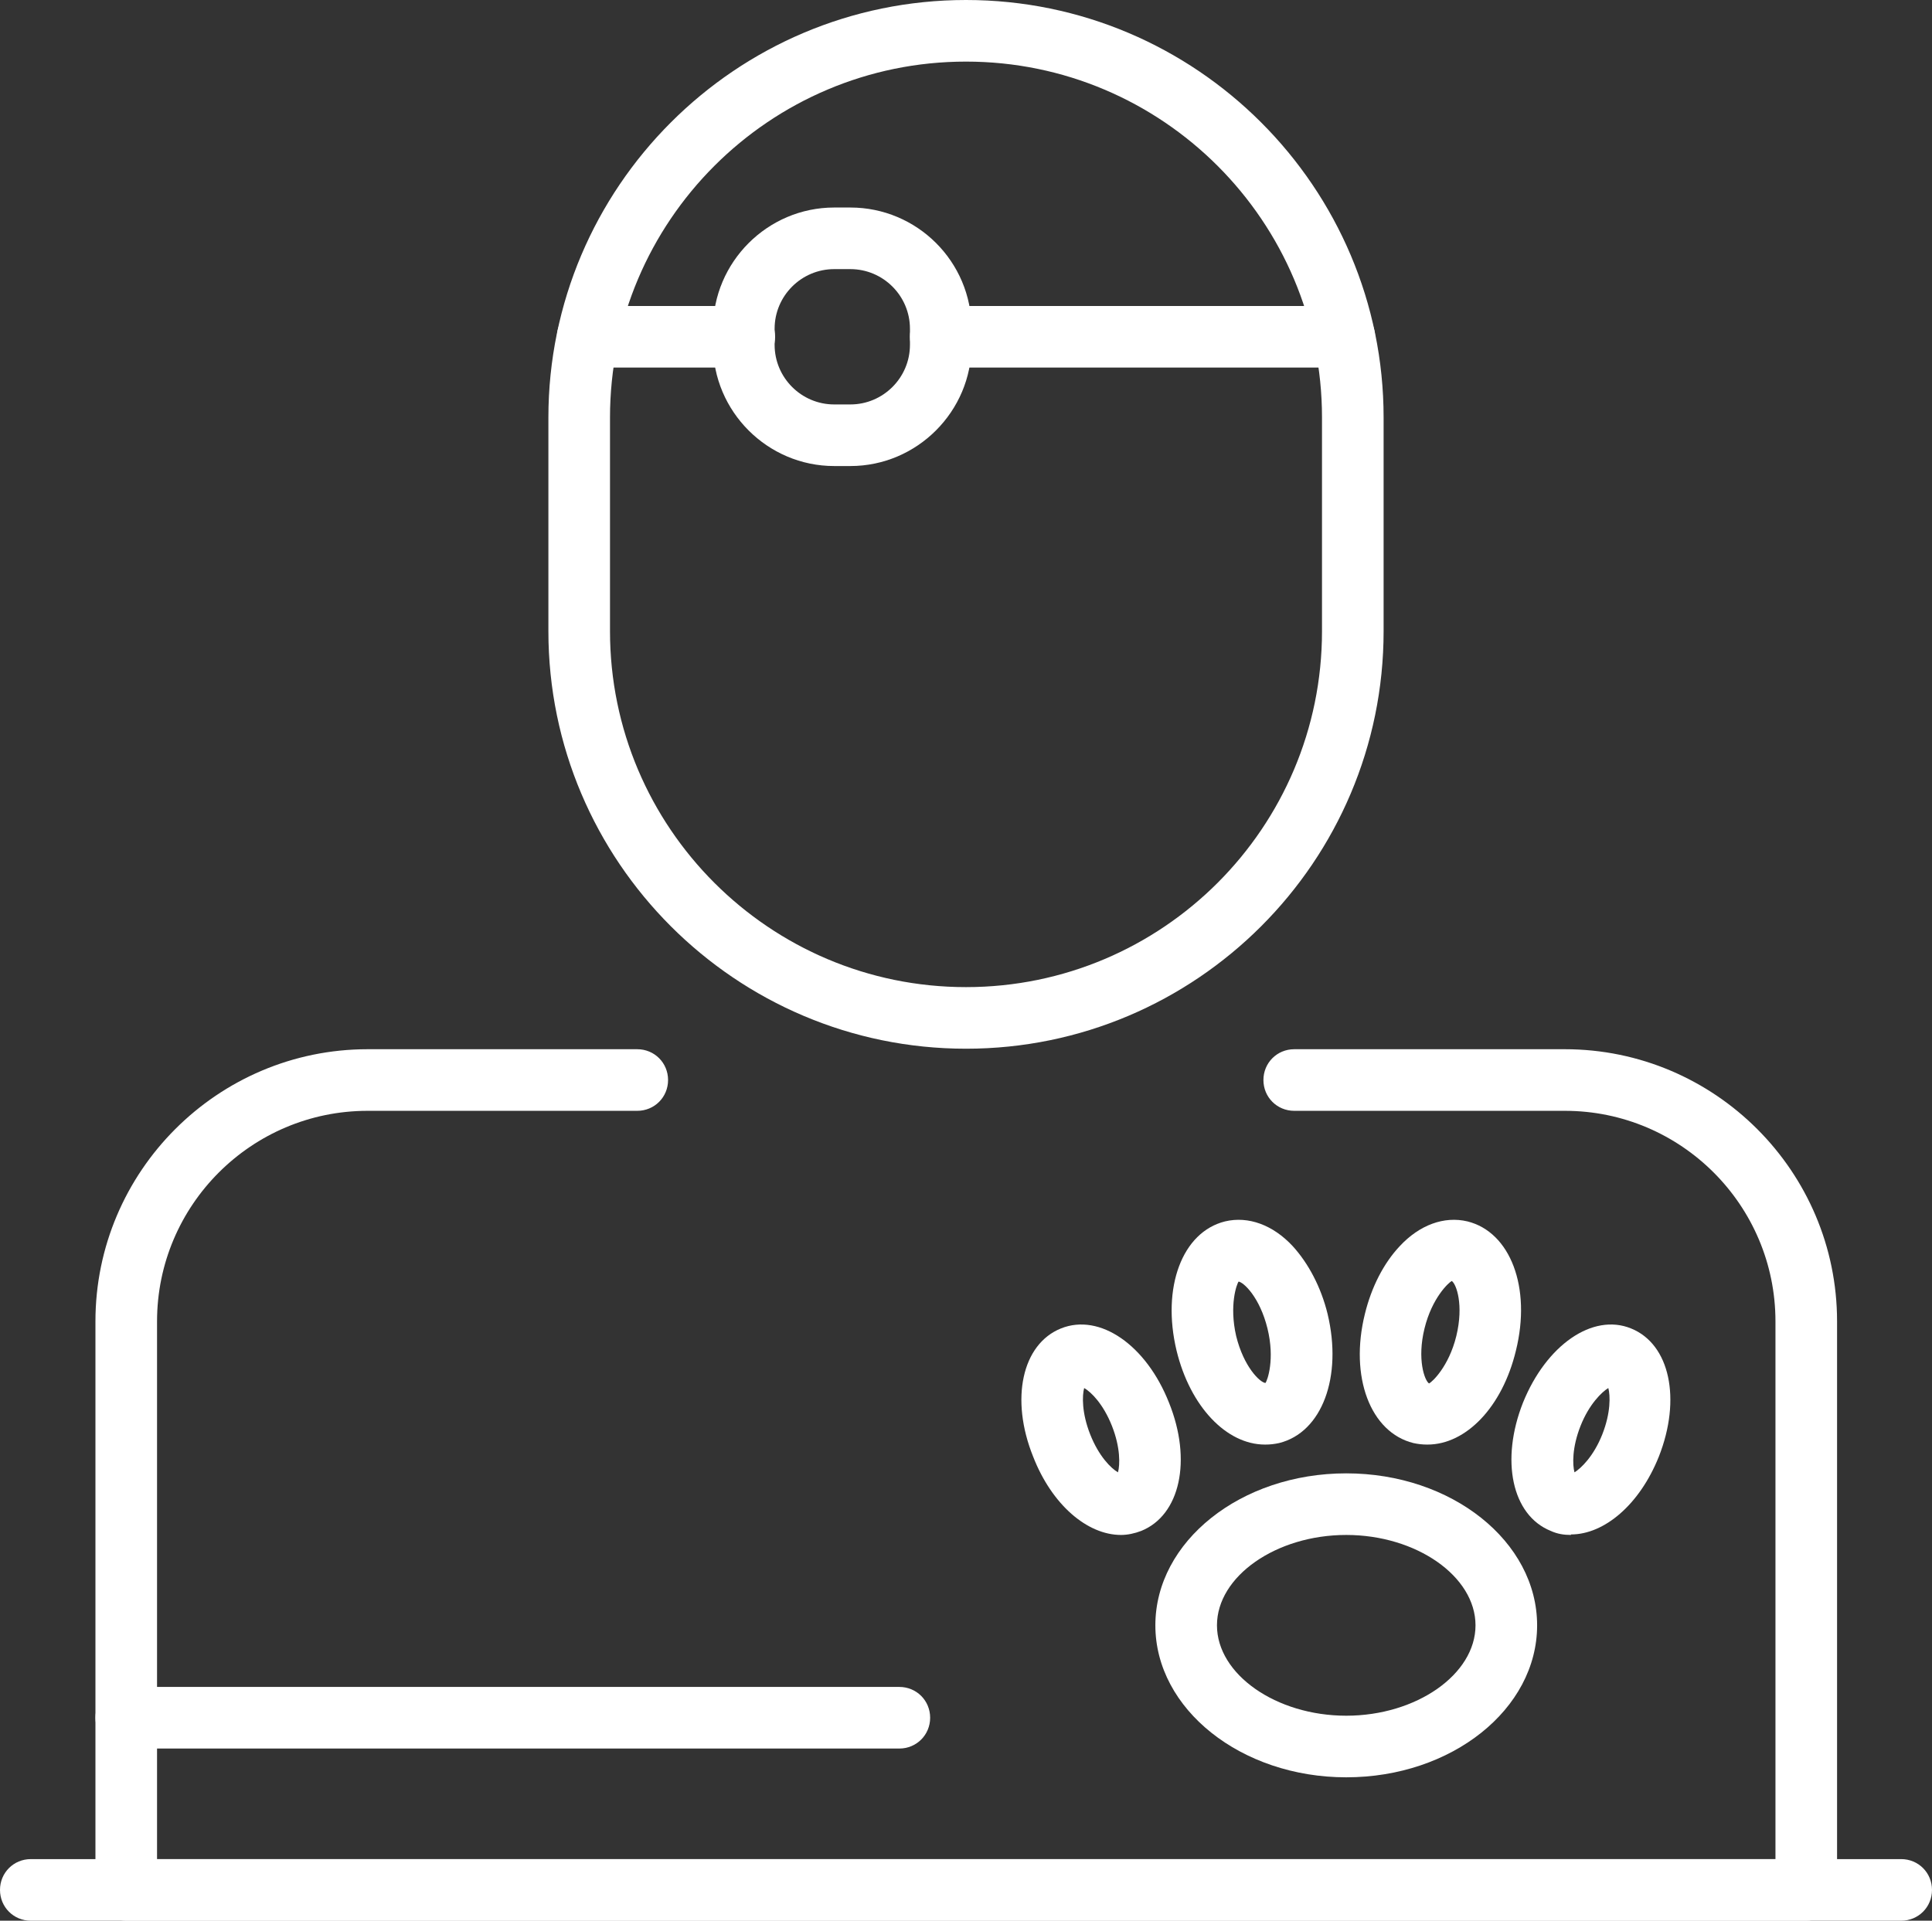 <?xml version="1.0" encoding="UTF-8"?>
<svg xmlns="http://www.w3.org/2000/svg" id="Layer_1" data-name="Layer 1" version="1.1" viewBox="0 0 382.6 380.4">
  <rect x="0" y="0" width="382.6" height="380.4" fill="#333333" stroke="none"/>
  <defs>
    <style>
      .cls-1 {
        fill: #FFFFFF;
        stroke-width: 0px;
      }
    </style>
  </defs>
  <path class="cls-1" d="M222,304c-6.7,0-13.7-6-17.4-15.5-4.6-11.4-2.2-22.3,5.5-25.4,7.7-3.1,16.9,3.3,21.4,14.7,4.6,11.4,2.2,22.3-5.5,25.4-1.3.5-2.7.8-4,.8ZM214.7,274.9c-.4,1.5-.5,4.9,1.2,9.2,1.7,4.3,4.1,6.7,5.5,7.5.4-1.5.5-4.9-1.2-9.2-1.7-4.3-4.1-6.7-5.5-7.5Z"></path>
  <path class="cls-1" d="M250.5,286.1c-7.6,0-14.8-7.5-17.5-18.6-3-12.5,1.1-23.5,9.6-25.6,4.6-1.1,9.5.7,13.4,4.9,3.1,3.4,5.6,8.1,6.9,13.4,3,12.5-1.1,23.5-9.6,25.6-.9.2-1.8.3-2.7.3ZM245.3,253.8c-.4.5-1.9,4.7-.5,10.8,1.5,6.1,4.7,9.2,5.8,9.3.4-.5,1.9-4.7.4-10.8-1.5-6.1-4.7-9.2-5.8-9.3Z"></path>
  <path class="cls-1" d="M311.1,304c-1.4,0-2.7-.2-4-.8-7.7-3.1-10-14-5.5-25.4,4.6-11.4,13.8-17.8,21.4-14.7,7.7,3.1,10,14,5.5,25.4-3.8,9.5-10.8,15.4-17.4,15.4ZM313,282.4c-1.7,4.3-1.6,7.7-1.2,9.2,1.3-.8,3.8-3.2,5.5-7.5,1.7-4.3,1.6-7.7,1.2-9.2-1.3.8-3.8,3.2-5.5,7.5h0Z"></path>
  <path class="cls-1" d="M282.6,286.1c-.9,0-1.8-.1-2.7-.3-8.5-2.1-12.7-13.1-9.6-25.6,1.3-5.3,3.7-10,6.9-13.4,3.9-4.2,8.8-6,13.4-4.9,8.5,2.1,12.7,13.1,9.6,25.6-2.7,11.2-9.9,18.6-17.5,18.6ZM282.1,263.1c-1.5,6.1,0,10.3.9,10.9.6-.3,3.9-3.3,5.4-9.4,1.5-6.2,0-10.3-.9-10.9-.6.3-3.9,3.3-5.4,9.4h0Z"></path>
  <path class="cls-1" d="M266.6,352c-20.8,0-37.8-13.5-37.8-30.1s16.9-30.1,37.8-30.1,37.8,13.5,37.8,30.1-16.9,30.1-37.8,30.1ZM266.6,304c-13.9,0-25.6,8.2-25.6,17.9s11.7,17.9,25.6,17.9,25.6-8.2,25.6-17.9-11.7-17.9-25.6-17.9Z"></path>
  <path class="cls-1" d="M191.3,207.7c-45.6,0-82.7-37.1-82.7-82.7v-42.3C108.6,37.1,145.7,0,191.3,0s82.7,37.1,82.7,82.7v42.3c0,45.6-37.1,82.7-82.7,82.7ZM191.3,12.2c-38.9,0-70.5,31.6-70.5,70.5v42.3c0,38.9,31.6,70.5,70.5,70.5s70.5-31.6,70.5-70.5v-42.3c0-38.9-31.6-70.5-70.5-70.5Z"></path>
  <path class="cls-1" d="M357.7,380.4H25c-3.4,0-6.1-2.7-6.1-6.1v-112.6c0-29.7,24.2-53.9,53.9-53.9h53.4c3.4,0,6.1,2.7,6.1,6.1s-2.7,6.1-6.1,6.1h-53.4c-23,0-41.7,18.7-41.7,41.7v106.5h320.5v-106.5c0-23-18.7-41.7-41.7-41.7h-53.6c-3.4,0-6.1-2.7-6.1-6.1s2.7-6.1,6.1-6.1h53.6c29.7,0,53.9,24.2,53.9,53.9v112.6c0,3.4-2.7,6.1-6.1,6.1Z"></path>
  <path class="cls-1" d="M168.4,92.3h-3.2c-13.2,0-24-10.8-24-24v-3.2c0-13.2,10.8-24,24-24h3.2c13.2,0,24,10.7,24,24v3.2c0,13.2-10.8,24-24,24ZM165.2,53.3c-6.5,0-11.8,5.3-11.8,11.8v3.2c0,6.5,5.3,11.8,11.8,11.8h3.2c6.5,0,11.8-5.3,11.8-11.8v-3.2c0-6.5-5.3-11.8-11.8-11.8h-3.2Z"></path>
  <path class="cls-1" d="M147.4,72.8h-31c-3.4,0-6.1-2.7-6.1-6.1s2.7-6.1,6.1-6.1h31c3.4,0,6.1,2.7,6.1,6.1s-2.7,6.1-6.1,6.1Z"></path>
  <path class="cls-1" d="M266.2,72.8h-79.9c-3.4,0-6.1-2.7-6.1-6.1s2.7-6.1,6.1-6.1h79.9c3.4,0,6.1,2.7,6.1,6.1s-2.7,6.1-6.1,6.1Z"></path>
  <path class="cls-1" d="M178.1,346.3H25c-3.4,0-6.1-2.7-6.1-6.1s2.7-6.1,6.1-6.1h153.1c3.4,0,6.1,2.7,6.1,6.1s-2.7,6.1-6.1,6.1Z"></path>
  <path class="cls-1" d="M376.5,380.4H6.1c-3.4,0-6.1-2.7-6.1-6.1s2.7-6.1,6.1-6.1h370.4c3.4,0,6.1,2.7,6.1,6.1s-2.7,6.1-6.1,6.1Z"></path>
</svg>
